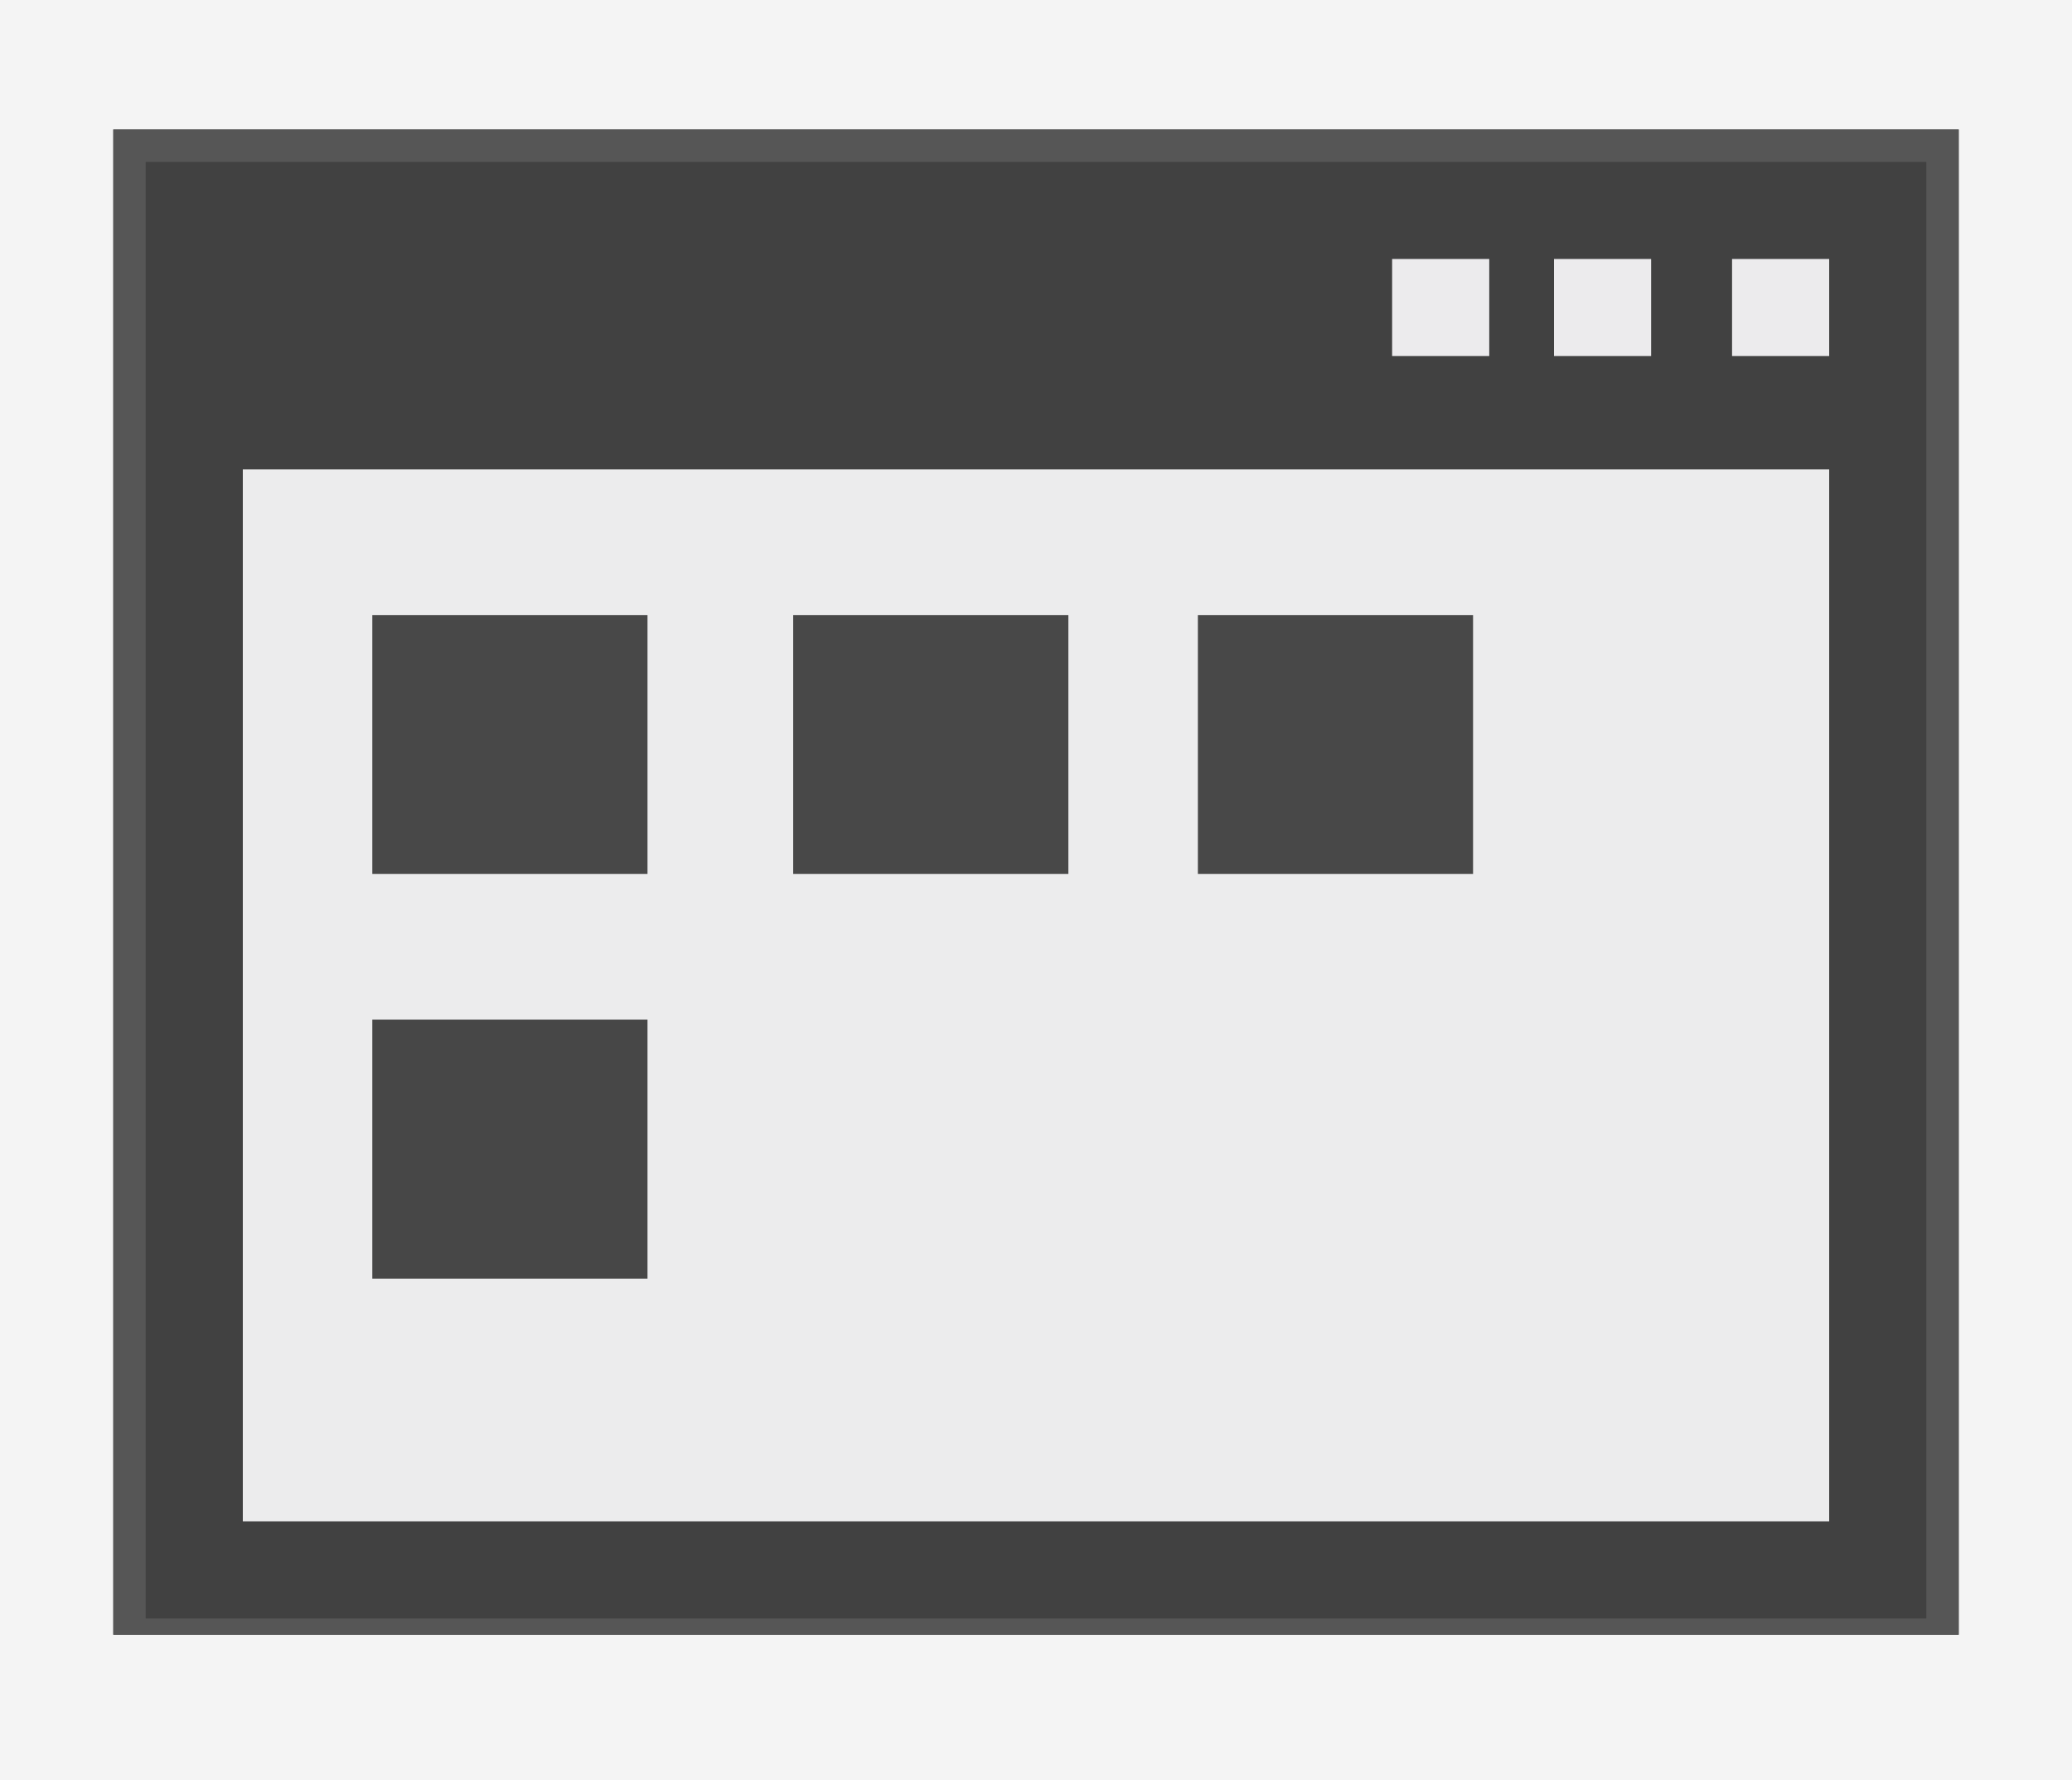 <?xml version="1.0" encoding="UTF-8" standalone="no"?>
<svg
   version="1.1"
   width="128"
   height="110"
   id="svg11"
   sodipodi:docname="xls-icon-grey-4-128.svg"
   inkscape:version="1.3.2 (091e20e, 2023-11-25, custom)"
   xmlns:inkscape="http://www.inkscape.org/namespaces/inkscape"
   xmlns:sodipodi="http://sodipodi.sourceforge.net/DTD/sodipodi-0.dtd"
   xmlns="http://www.w3.org/2000/svg"
   xmlns:svg="http://www.w3.org/2000/svg">
  <rect width="100%" height="100%" fill="#808080" stroke="none"/>
  <defs
     id="defs11" />
  <sodipodi:namedview
     id="namedview11"
     pagecolor="#ffffff"
     bordercolor="#000000"
     borderopacity="0.25"
     inkscape:showpageshadow="2"
     inkscape:pageopacity="0.0"
     inkscape:pagecheckerboard="0"
     inkscape:deskcolor="#d1d1d1"
     inkscape:zoom="14.773438"
     inkscape:cx="64"
     inkscape:cy="56.012692"
     inkscape:window-width="3571"
     inkscape:window-height="2126"
     inkscape:window-x="-11"
     inkscape:window-y="-11"
     inkscape:window-maximized="1"
     inkscape:current-layer="svg11" />
  <path
     d="m 0,0 c 42.24,0 84.48,0 128,0 0,36.3 0,72.6 0,110 -42.24,0 -84.48,0 -128,0 C 0,73.7 0,37.4 0,0 Z"
     fill="#414141"
     id="path1" />
  <path
     d="m 15,29 c 32.34,0 64.68,0 98,0 0,21.45 0,42.9 0,65 -32.34,0 -64.68,0 -98,0 0,-21.45 0,-42.9 0,-65 z"
     fill="#ececed"
     id="path2" />
  <path
     d="m 0,0 c 42.24,0 84.48,0 128,0 0,36.3 0,72.6 0,110 -42.24,0 -84.48,0 -128,0 C 0,73.7 0,37.4 0,0 Z m 7,8 c 0,30.69 0,61.38 0,93 37.62,0 75.24,0 114,0 0,-30.69 0,-61.38 0,-93 C 83.38,8 45.76,8 7,8 Z"
     fill="#f4f4f4"
     id="path3" />
  <path
     d="m 7,8 c 37.62,0 75.24,0 114,0 0,30.69 0,61.38 0,93 -37.62,0 -75.24,0 -114,0 C 7,70.31 7,39.62 7,8 Z m 2,2 c 0,29.7 0,59.4 0,90 36.3,0 72.6,0 110,0 0,-29.7 0,-59.4 0,-90 -36.3,0 -72.6,0 -110,0 z"
     fill="#565656"
     id="path4" />
  <path
     d="m 23,63 c 5.61,0 11.22,0 17,0 0,5.28 0,10.56 0,16 -5.61,0 -11.22,0 -17,0 0,-5.28 0,-10.56 0,-16 z"
     fill="#474747"
     id="path5" />
  <path
     d="m 74,38 c 5.61,0 11.22,0 17,0 0,5.28 0,10.56 0,16 -5.61,0 -11.22,0 -17,0 0,-5.28 0,-10.56 0,-16 z"
     fill="#484848"
     id="path6" />
  <path
     d="m 49,38 c 5.61,0 11.22,0 17,0 0,5.28 0,10.56 0,16 -5.61,0 -11.22,0 -17,0 0,-5.28 0,-10.56 0,-16 z"
     fill="#484848"
     id="path7" />
  <path
     d="m 23,38 c 5.61,0 11.22,0 17,0 0,5.28 0,10.56 0,16 -5.61,0 -11.22,0 -17,0 0,-5.28 0,-10.56 0,-16 z"
     fill="#484848"
     id="path8" />
  <path
     d="m 107,16 c 1.98,0 3.96,0 6,0 0,1.98 0,3.96 0,6 -1.98,0 -3.96,0 -6,0 0,-1.98 0,-3.96 0,-6 z"
     fill="#ecebed"
     id="path9" />
  <path
     d="m 86,16 c 1.98,0 3.96,0 6,0 0,1.98 0,3.96 0,6 -1.98,0 -3.96,0 -6,0 0,-1.98 0,-3.96 0,-6 z"
     fill="#ecebed"
     id="path10" />
  <path
     d="m 96,16 c 1.98,0 3.96,0 6,0 0,1.98 0,3.96 0,6 -1.98,0 -3.96,0 -6,0 0,-1.98 0,-3.96 0,-6 z"
     fill="#ecebed"
     id="path11" />
</svg>
